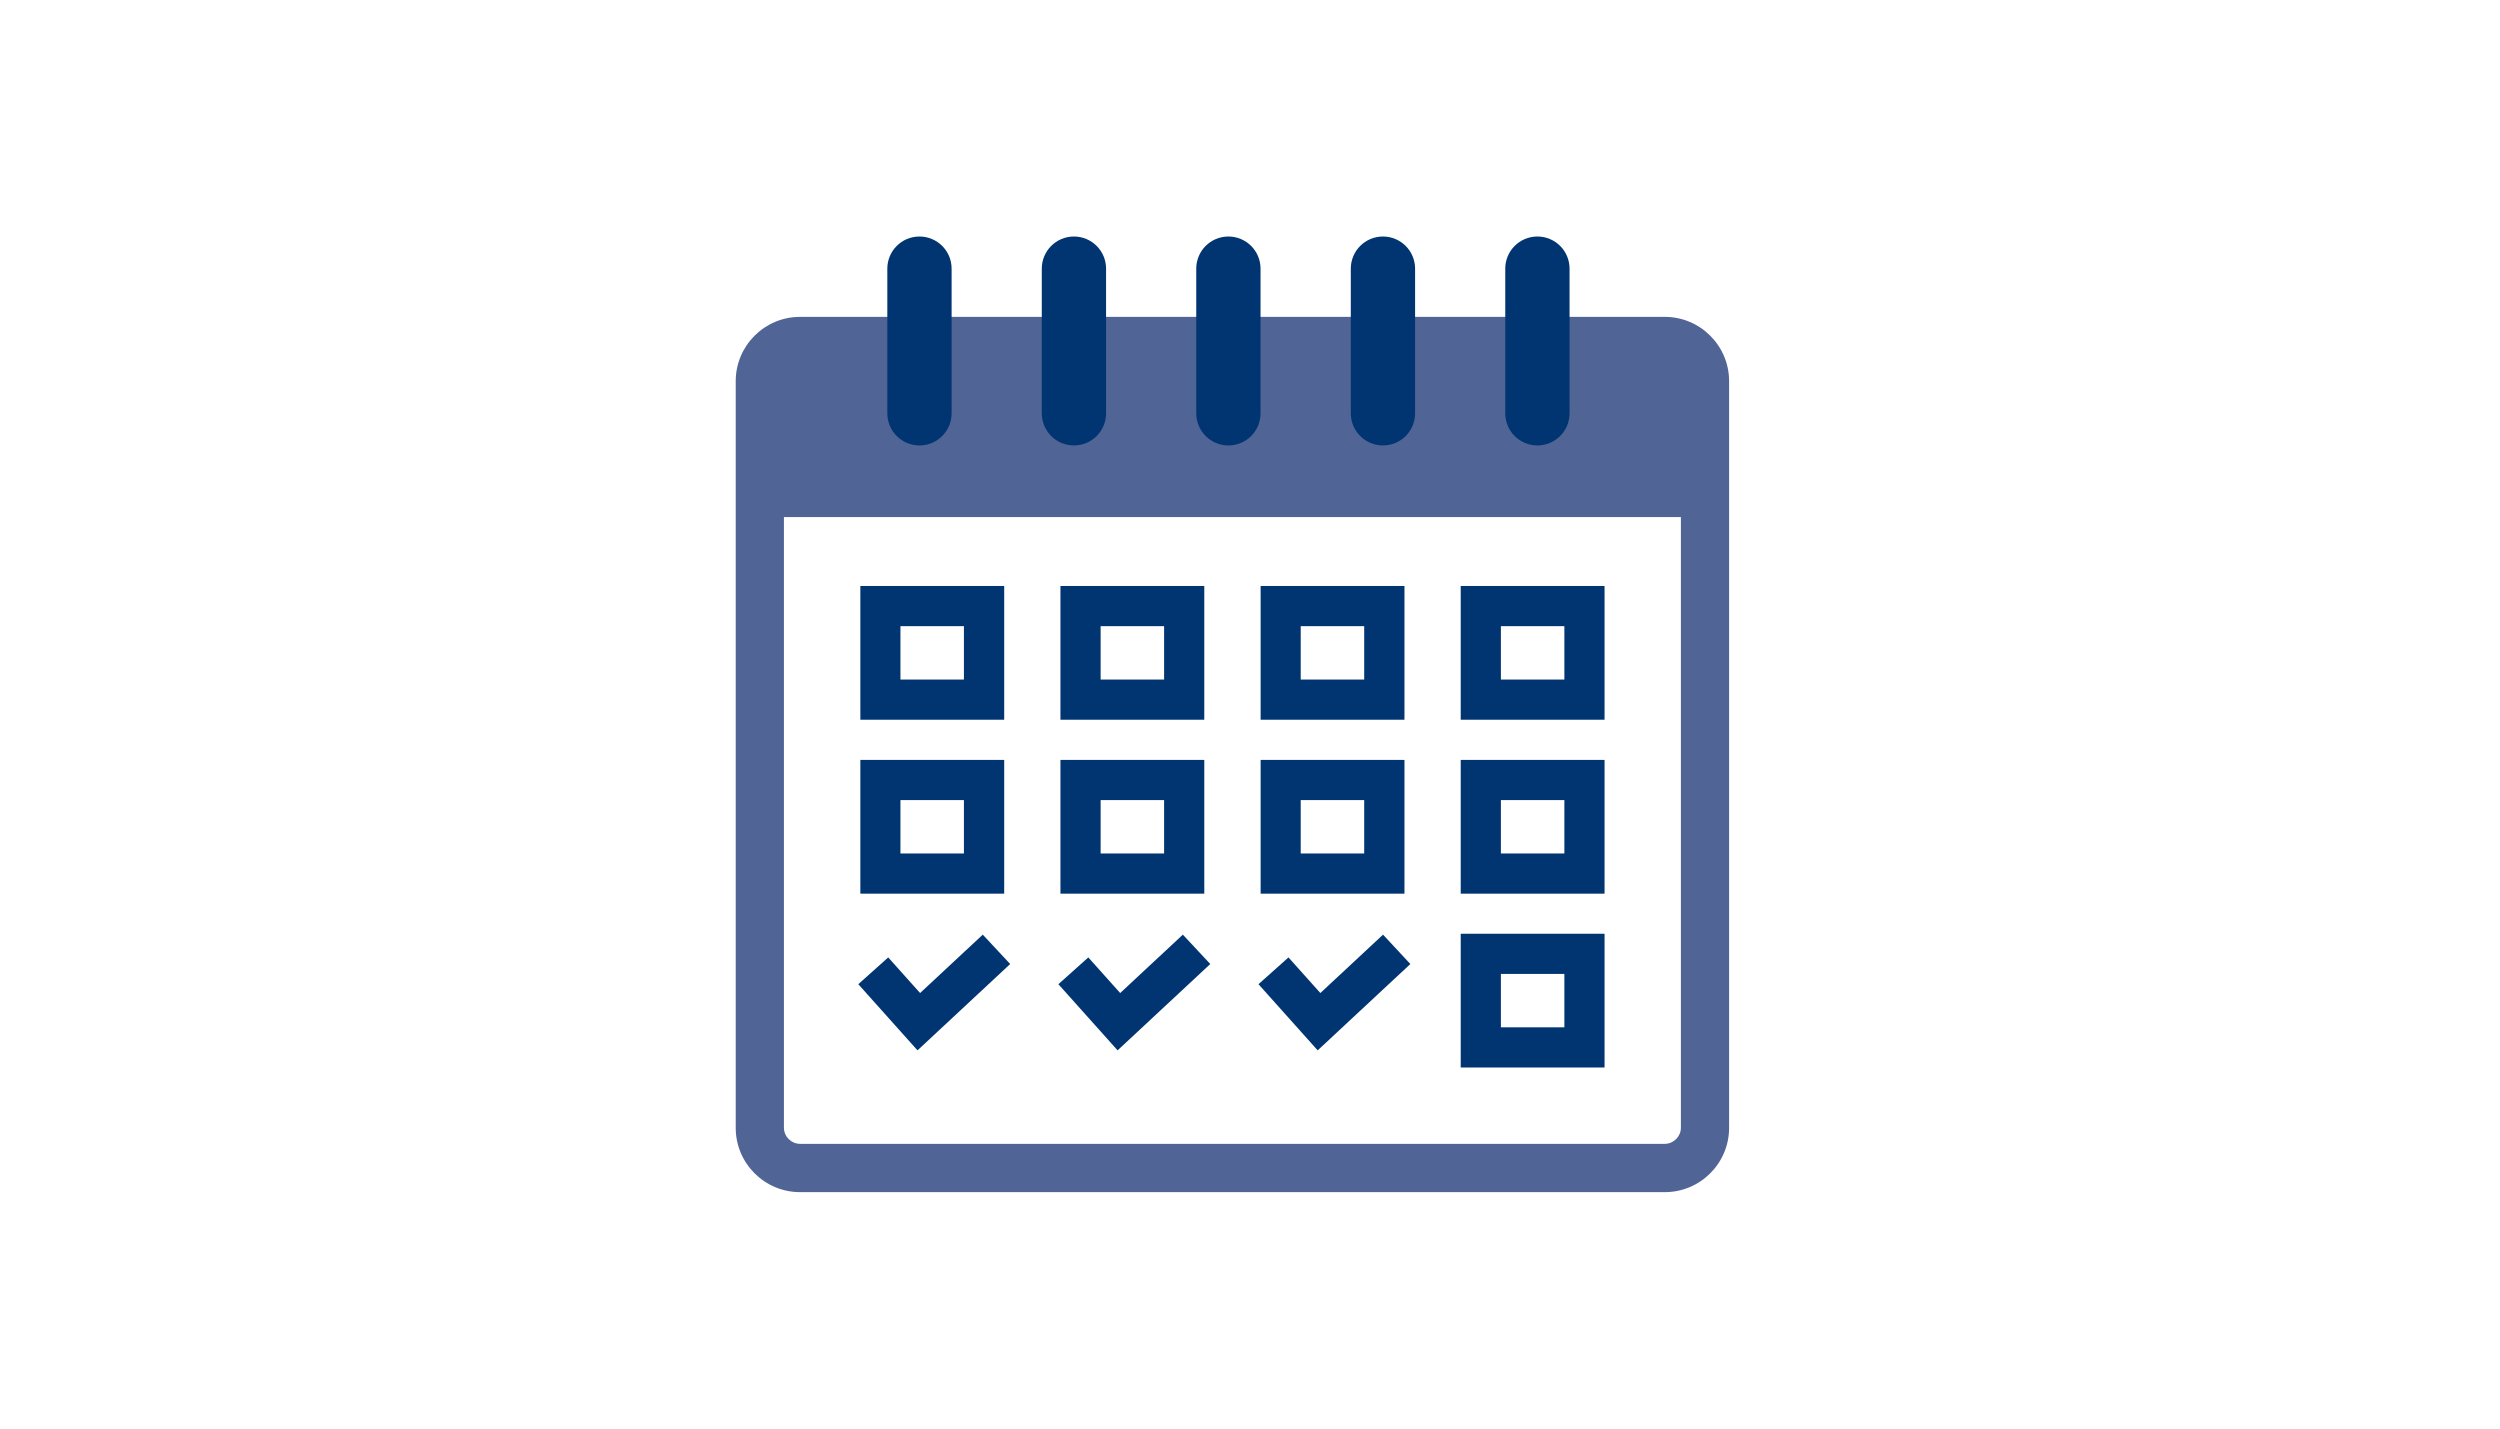 <?xml version="1.0" encoding="UTF-8"?><svg id="_レイヤー_2" xmlns="http://www.w3.org/2000/svg" width="280" height="160" viewBox="0 0 280 160"><defs><style>.cls-1{fill:#506496;}.cls-1,.cls-2,.cls-3{stroke-width:0px;}.cls-2{fill:none;}.cls-3{fill:#013572;}</style></defs><g id="_写真"><rect class="cls-2" width="280" height="160"/><path class="cls-1" d="M186.46,35.49h-96.86c-3.97,0-7.2,3.23-7.2,7.2v83.63c0,3.97,3.23,7.2,7.2,7.2h96.86c3.97,0,7.2-3.23,7.2-7.2V42.69c0-3.97-3.23-7.2-7.2-7.2ZM186.46,128.11h-96.86c-.98,0-1.8-.82-1.8-1.8V57.91h100.46v68.4c0,.98-.82,1.8-1.8,1.8Z"/><path class="cls-3" d="M102.98,49.89h0c-1.99,0-3.6-1.61-3.6-3.6v-16.2c0-1.99,1.61-3.6,3.6-3.6h0c1.99,0,3.6,1.61,3.6,3.6v16.2c0,1.99-1.61,3.6-3.6,3.6Z"/><path class="cls-3" d="M120.28,49.89c-1.99,0-3.6-1.61-3.6-3.6v-16.2c0-1.99,1.61-3.6,3.6-3.6s3.6,1.61,3.6,3.6v16.2c0,1.99-1.61,3.6-3.6,3.6Z"/><path class="cls-3" d="M137.58,49.89c-1.99,0-3.6-1.61-3.6-3.6v-16.2c0-1.99,1.61-3.6,3.6-3.6s3.6,1.61,3.6,3.6v16.2c0,1.99-1.61,3.6-3.6,3.6Z"/><path class="cls-3" d="M154.89,49.89c-1.99,0-3.6-1.61-3.6-3.6v-16.2c0-1.99,1.61-3.6,3.6-3.6s3.6,1.61,3.6,3.6v16.2c0,1.99-1.61,3.6-3.6,3.6Z"/><path class="cls-3" d="M172.19,49.89c-1.99,0-3.6-1.61-3.6-3.6v-16.2c0-1.99,1.61-3.6,3.6-3.6s3.6,1.61,3.6,3.6v16.2c0,1.99-1.61,3.6-3.6,3.6Z"/><path class="cls-3" d="M112.47,80.61h-16.11v-14.98h16.11v14.98ZM100.85,76.11h7.11v-5.98h-7.11v5.98Z"/><path class="cls-3" d="M134.88,80.61h-16.11v-14.98h16.11v14.98ZM123.27,76.11h7.11v-5.98h-7.11v5.98Z"/><path class="cls-3" d="M157.3,80.61h-16.11v-14.98h16.11v14.98ZM145.68,76.11h7.11v-5.98h-7.11v5.98Z"/><path class="cls-3" d="M179.71,80.61h-16.11v-14.98h16.11v14.98ZM168.1,76.11h7.11v-5.98h-7.11v5.98Z"/><path class="cls-3" d="M112.47,100.09h-16.11v-14.98h16.11v14.98ZM100.85,95.59h7.11v-5.98h-7.11v5.98Z"/><path class="cls-3" d="M134.88,100.09h-16.11v-14.98h16.11v14.98ZM123.27,95.59h7.11v-5.98h-7.11v5.98Z"/><path class="cls-3" d="M157.3,100.09h-16.11v-14.98h16.11v14.98ZM145.68,95.59h7.11v-5.98h-7.11v5.98Z"/><path class="cls-3" d="M179.71,100.09h-16.11v-14.98h16.11v14.98ZM168.1,95.59h7.11v-5.98h-7.11v5.98Z"/><path class="cls-3" d="M179.71,119.56h-16.11v-14.98h16.11v14.98ZM168.1,115.06h7.11v-5.98h-7.11v5.98Z"/><polygon class="cls-3" points="102.76 117.64 96.13 110.23 99.48 107.23 103.05 111.22 110.07 104.68 113.14 107.97 102.76 117.64"/><polygon class="cls-3" points="125.17 117.64 118.54 110.23 121.89 107.23 125.46 111.22 132.48 104.68 135.55 107.97 125.17 117.64"/><polygon class="cls-3" points="147.58 117.64 140.95 110.23 144.31 107.23 147.88 111.22 154.9 104.68 157.96 107.97 147.58 117.64"/></g></svg>